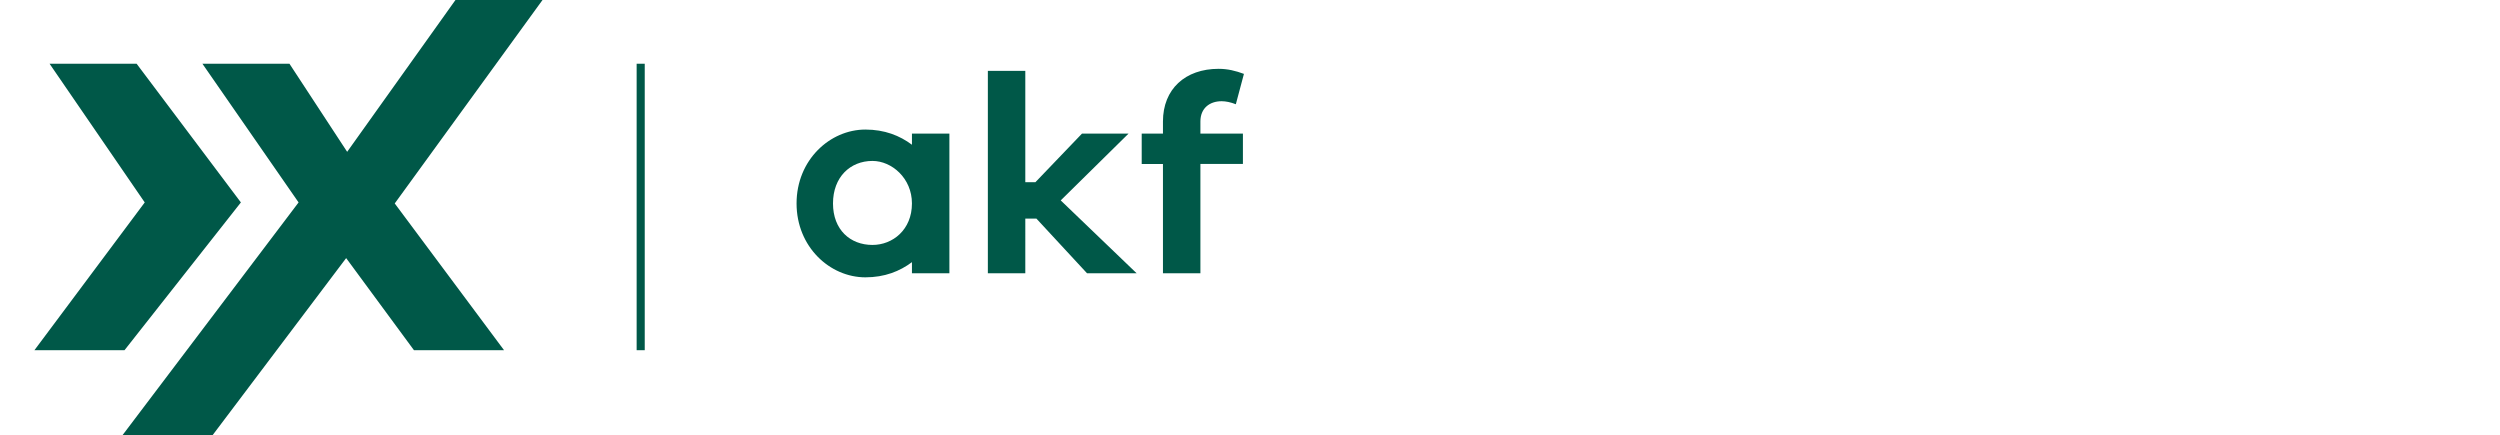 <svg width="247" height="43" fill="#005848" xmlns="http://www.w3.org/2000/svg"><path  
 d="M62.9,6.3h0.8v28.3h-0.8V6.3z M14.3,20L3.4,34.6h8.9L23.8,20L13.5,6.3H4.9L14.3,20z M45,0L34.3,15l-5.7-8.7H20
	L29.5,20L12.1,43H21l13.2-17.5l6.7,9.1h8.9L39,20.1L53.6,0H45z M93.8,13.2V27h-3.7v-1.1c-1.2,0.9-2.7,1.5-4.6,1.5
	c-3.5,0-6.8-3-6.8-7.3s3.3-7.3,6.8-7.3c1.9,0,3.4,0.6,4.6,1.5v-1.1C90.1,13.2,93.8,13.2,93.8,13.2z M90.1,20.1c0-2.5-2-4.2-3.9-4.2
	c-2.2,0-3.9,1.6-3.9,4.2s1.7,4.1,3.9,4.1C88.2,24.2,90.1,22.7,90.1,20.1z M112.3,27h-4.9l-5-5.4h-1.1V27h-3.7V7h3.7v11h1l4.6-4.8
	h4.6l-6.7,6.6L112.3,27z M118.6,13.2h4.2v3h-4.2V27h-3.7V16.2h-2.1v-3h2.1V12c0-3.2,2.2-5.2,5.5-5.2c0.9,0,1.7,0.2,2.5,0.5l-0.8,3
	c-0.5-0.2-1-0.3-1.4-0.3c-1.2,0-2.1,0.7-2.1,2V13.2L118.6,13.2z"/>
</svg>
